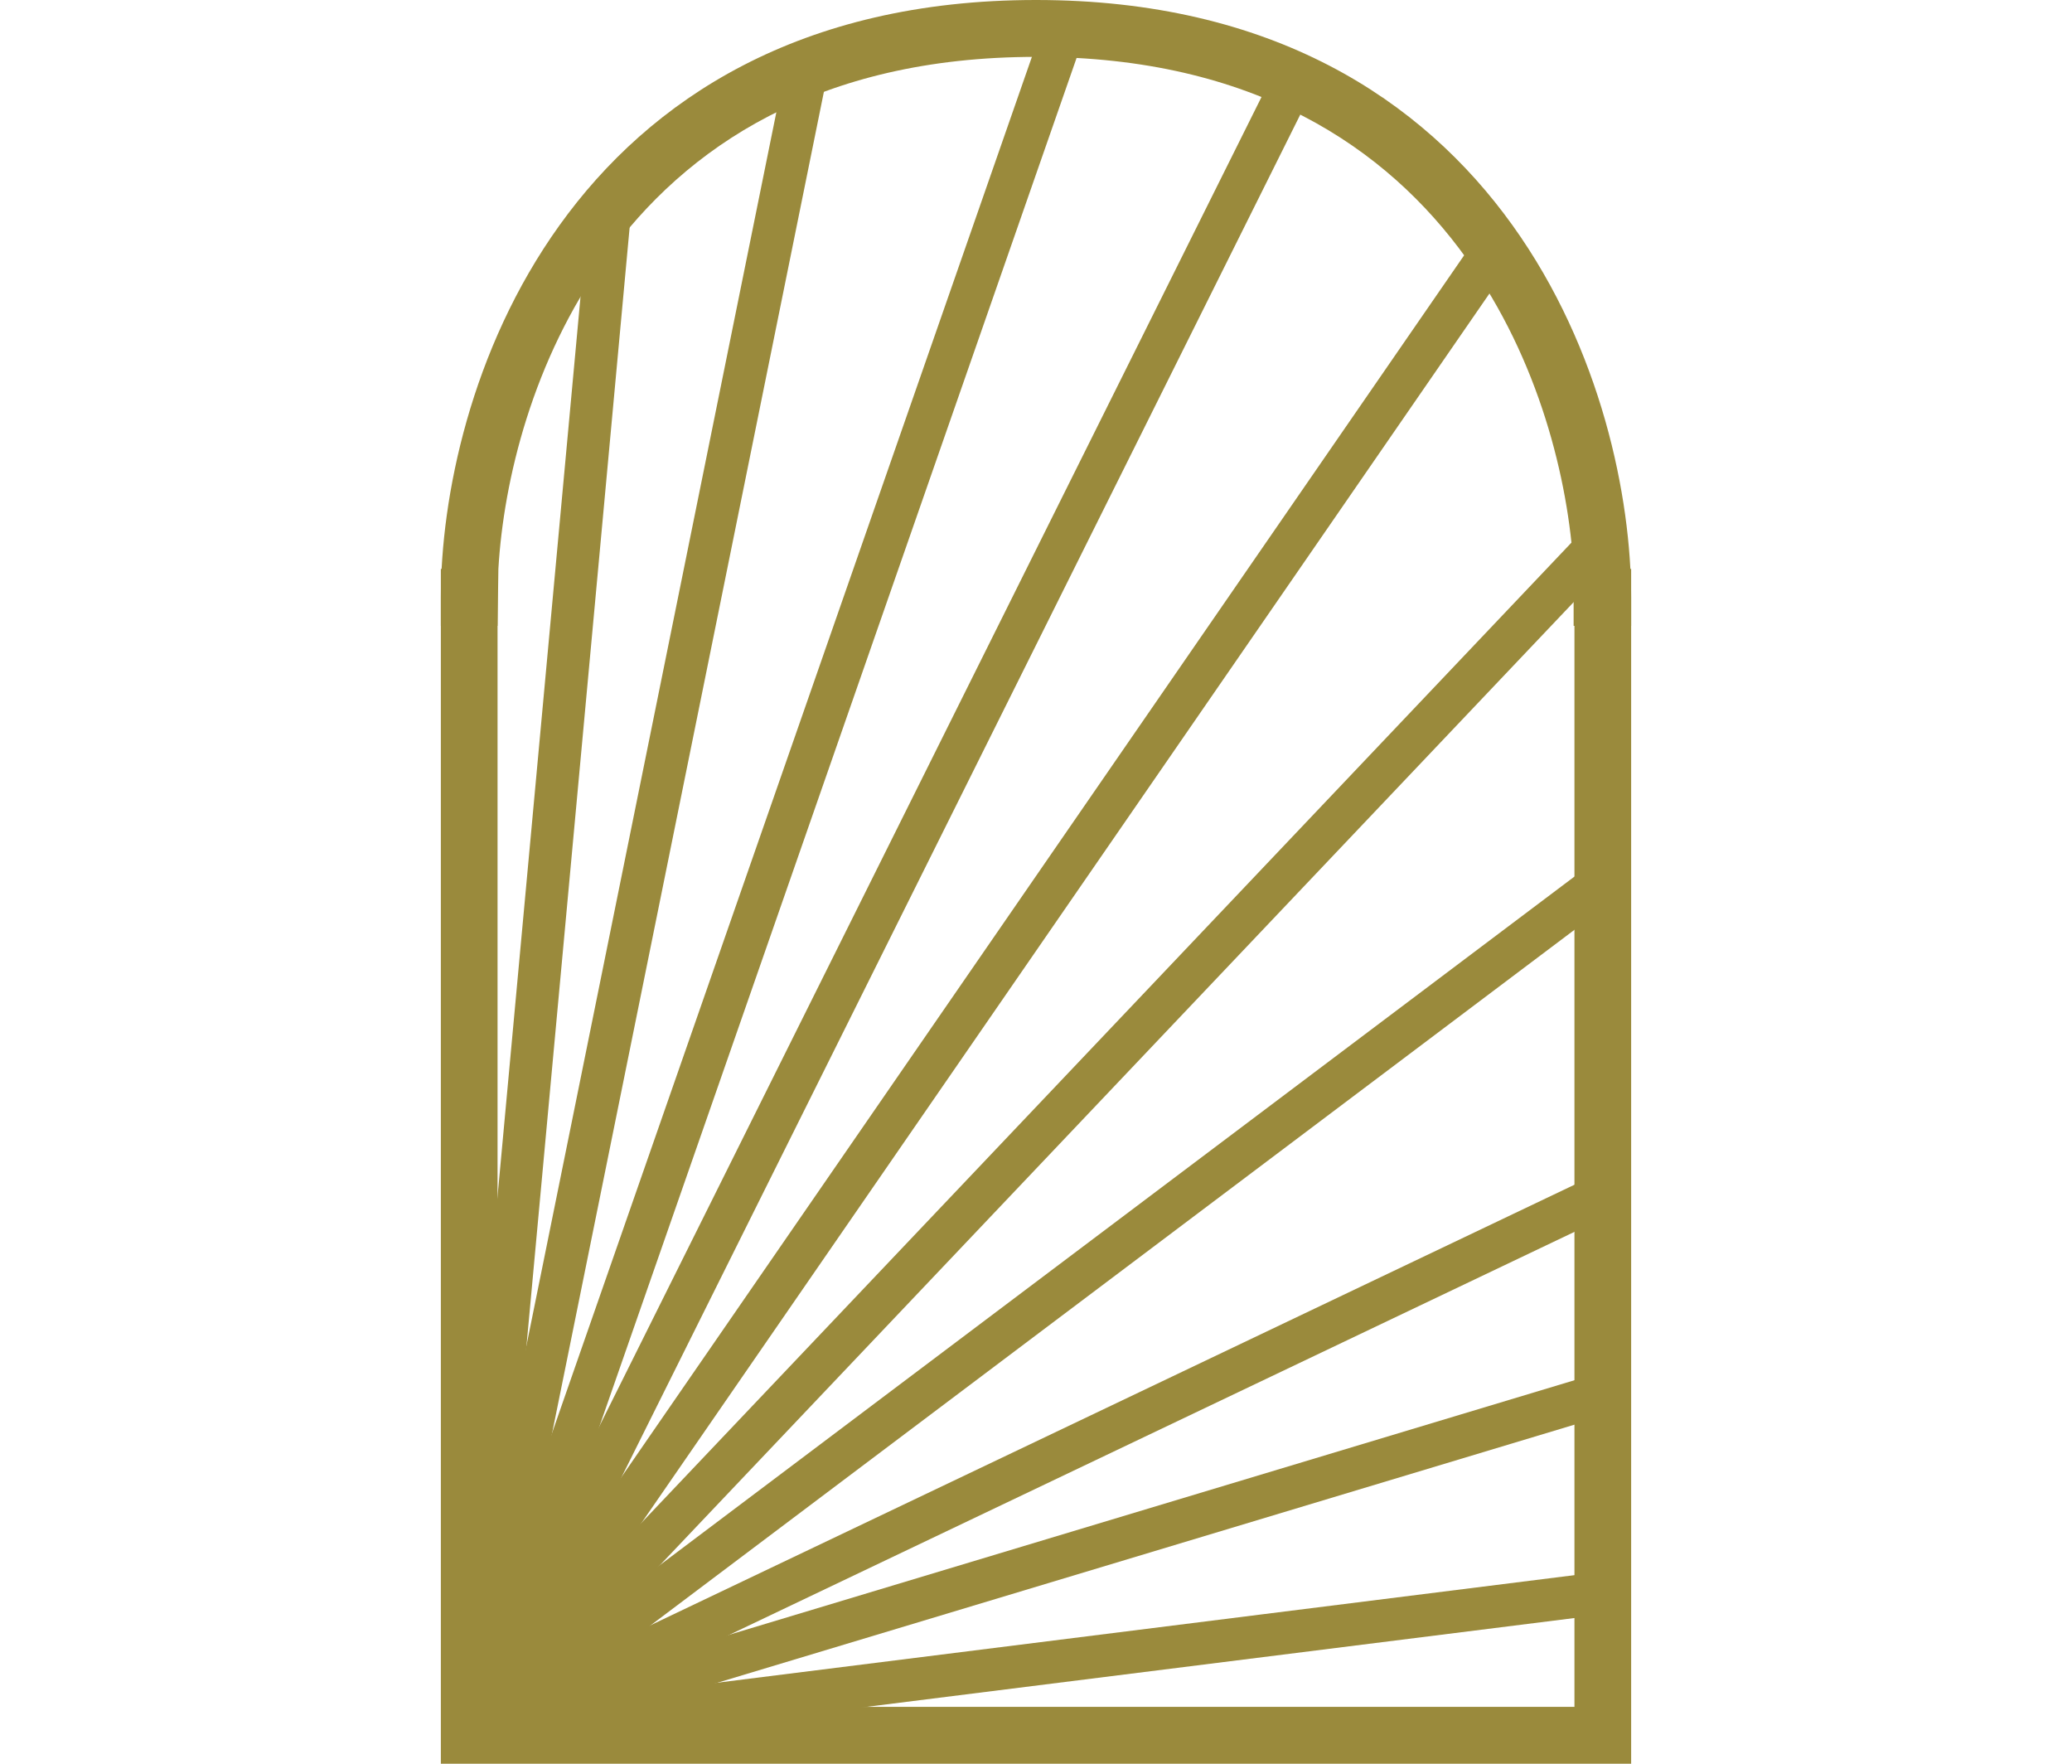 <svg width="47" height="40" viewBox="0 0 47 40" fill="none" xmlns="http://www.w3.org/2000/svg">
<path fill-rule="evenodd" clip-rule="evenodd" d="M11.286 12.903H10V14.194V40H37V14.194V12.903H35.714V14.194V38.71H11.286V14.194V12.903Z" fill="#9A8A3C"/>
<path fill-rule="evenodd" clip-rule="evenodd" d="M23.5 0C18.148 0 14.74 2.253 12.693 5.107C10.668 7.928 10 11.295 10 13.548V14.194H11.286L11.305 12.903C11.422 10.888 12.087 8.16 13.736 5.861C15.545 3.339 18.567 1.29 23.5 1.29C28.433 1.29 31.455 3.339 33.264 5.861C34.913 8.16 35.578 10.888 35.695 12.903V14.194H37V13.548C37 11.295 36.332 7.928 34.307 5.107C32.26 2.253 28.852 0 23.5 0Z" fill="#9A8A3C"/>
<path d="M36.357 12.258L10.643 39.355" stroke="#9A8A3C" stroke-width="0.965"/>
<path d="M10.643 39.355L36.357 27.097" stroke="#9A8A3C" stroke-width="0.965"/>
<path d="M10.643 39.355L29.286 1.936" stroke="#9A8A3C" stroke-width="0.965"/>
<path d="M10.643 39.355L18.357 1.29" stroke="#9A8A3C" stroke-width="0.965"/>
<path d="M10.643 39.355L36.357 36.129" stroke="#9A8A3C" stroke-width="0.965"/>
<path d="M10.643 39.355L24.143 0.645" stroke="#9A8A3C" stroke-width="0.965"/>
<path d="M10.643 39.355L33.786 5.807" stroke="#9A8A3C" stroke-width="0.965"/>
<path d="M10.643 39.355L36.357 20" stroke="#9A8A3C" stroke-width="0.965"/>
<path d="M10.643 39.355L36.357 31.613" stroke="#9A8A3C" stroke-width="0.965"/>
<path d="M10.643 39.355L13.857 4.516" stroke="#9A8A3C" stroke-width="0.965"/>
</svg>
